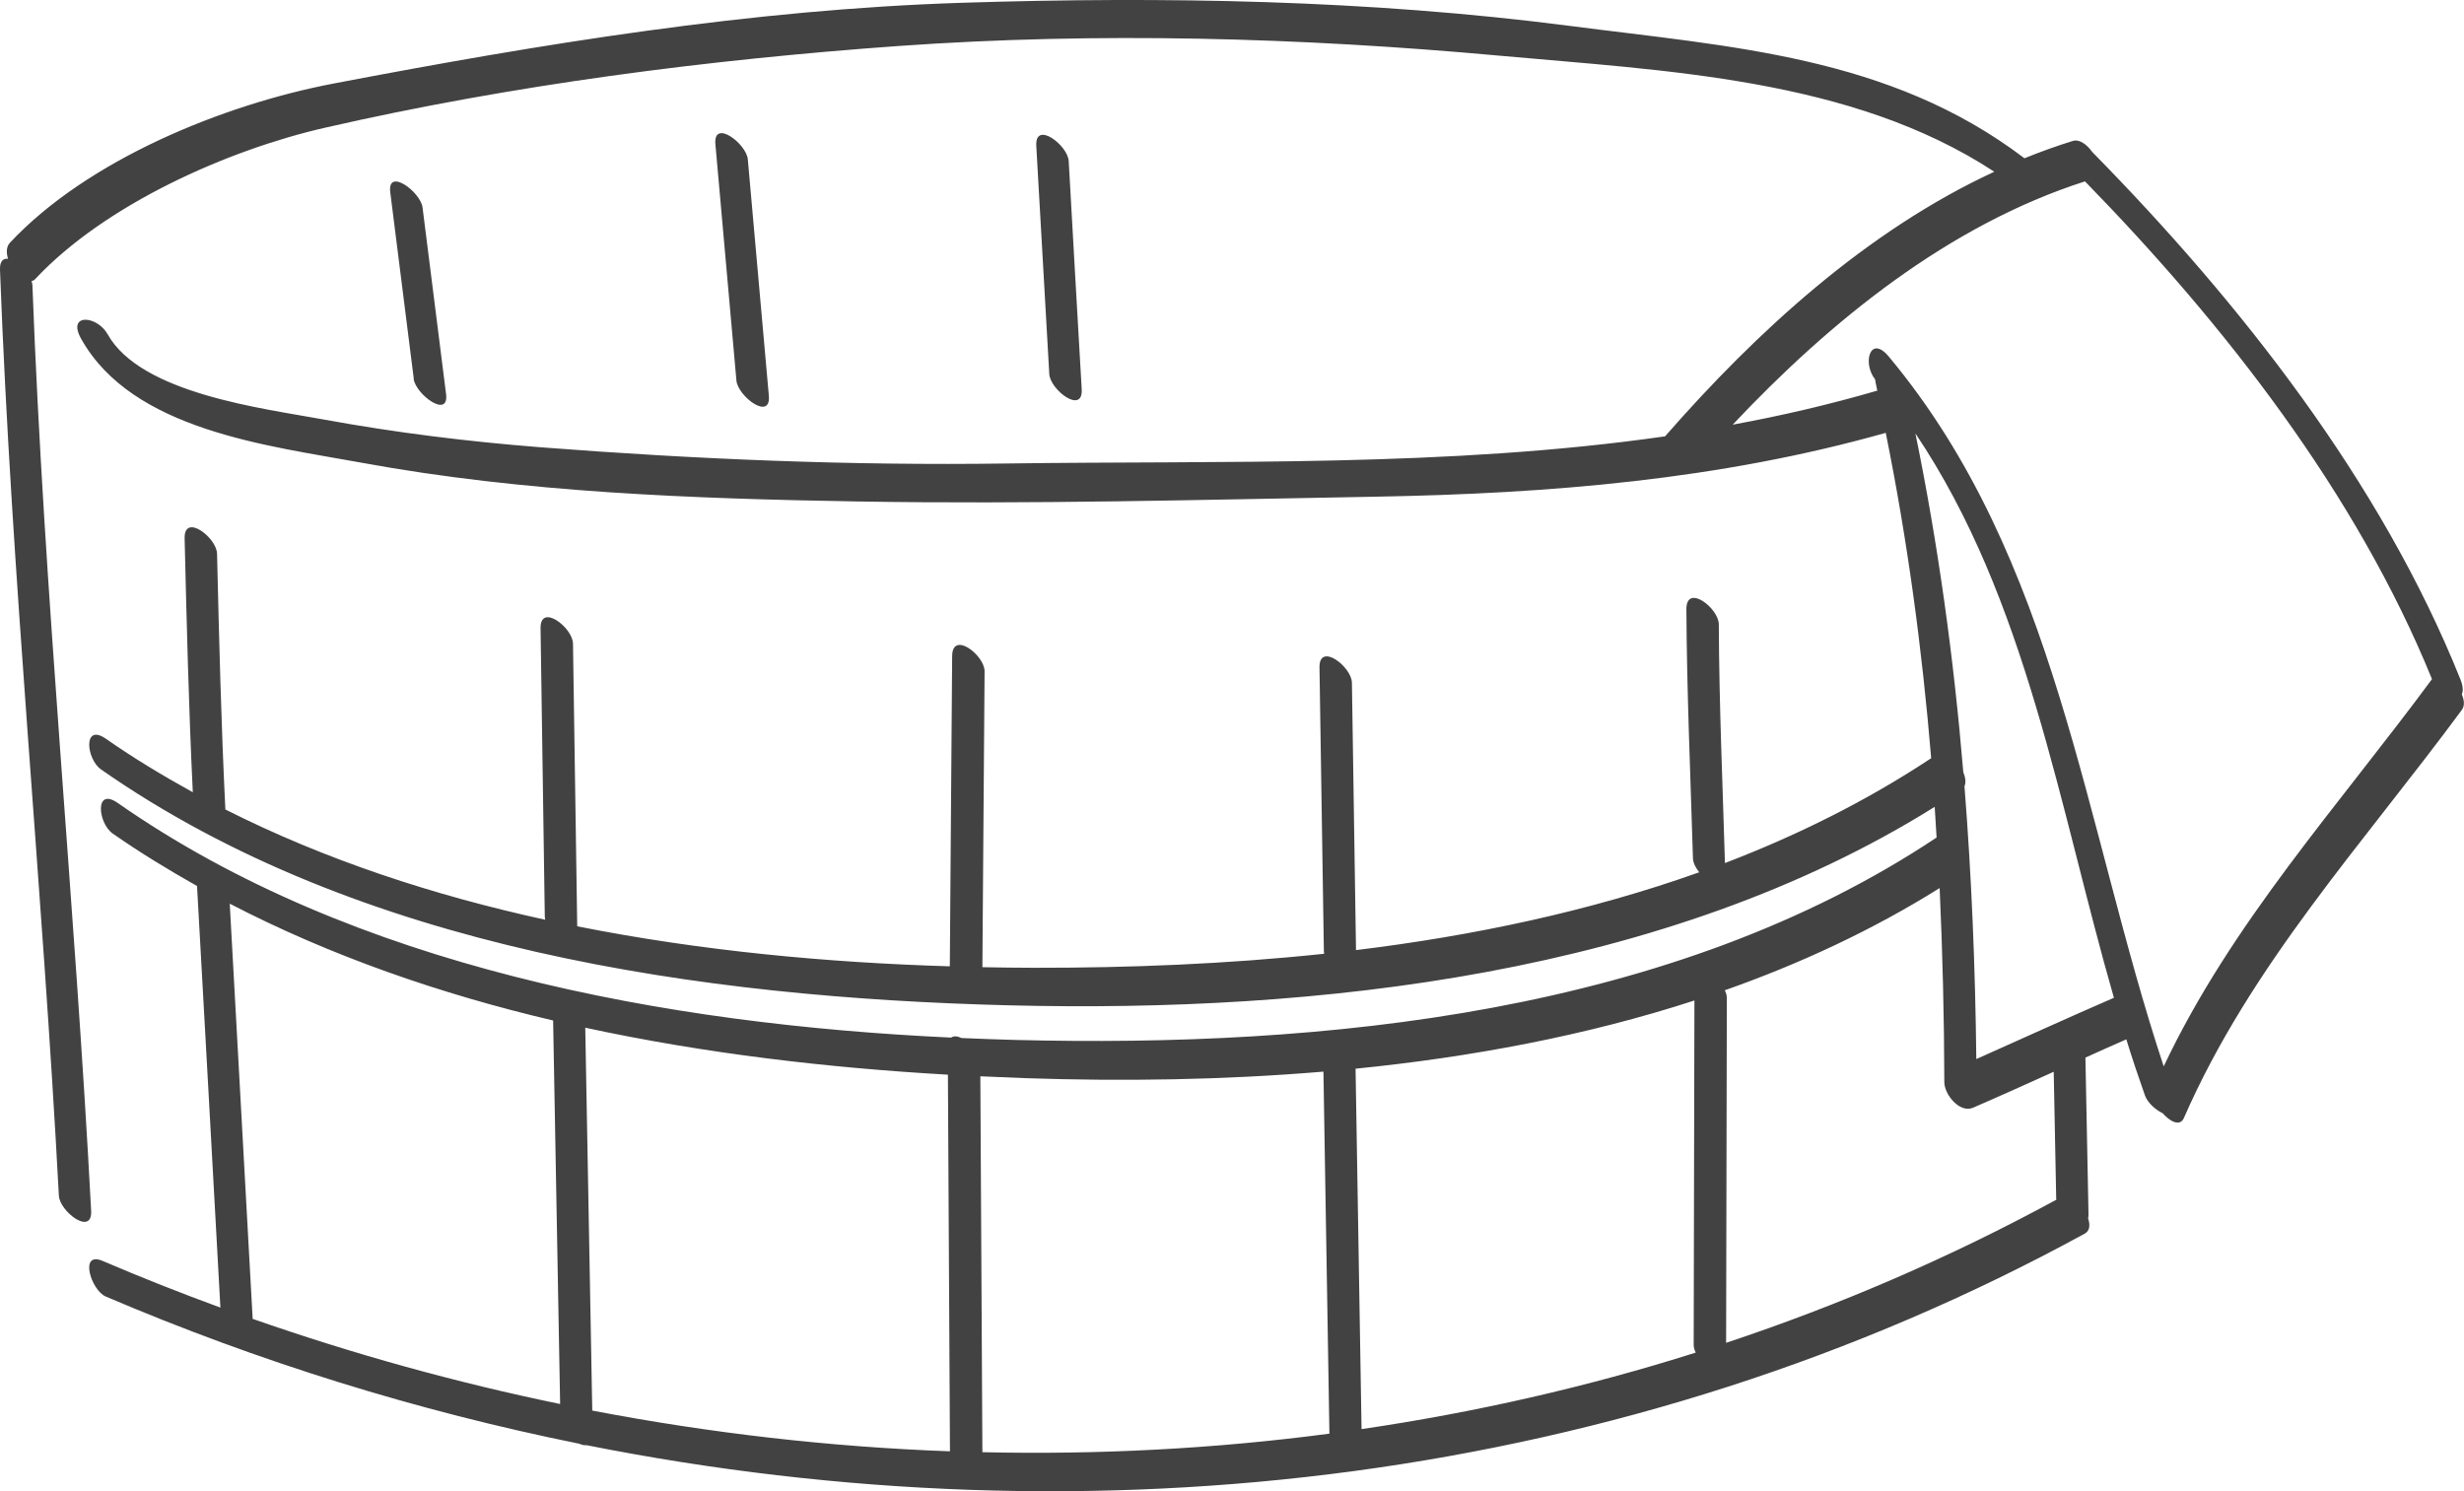 <?xml version="1.0" encoding="UTF-8"?>
<svg id="_レイヤー_2" data-name="レイヤー 2" xmlns="http://www.w3.org/2000/svg" viewBox="0 0 168.7 102.12">
  <defs>
    <style>
      .cls-1 {
        fill: #434243;
      }
    </style>
  </defs>
  <g id="_温泉" data-name="温泉">
    <g id="_桶" data-name="桶">
      <path id="_線" data-name="線" class="cls-1" d="M28.33,25.94c-.54-4.26-1.07-8.51-1.61-12.77-.22-1.73,2.08-.03,2.21,1.04.54,4.26,1.07,8.51,1.61,12.77.22,1.73-2.08.03-2.22-1.04ZM52.64,27.1c-.48-5.4-.96-10.8-1.44-16.19-.1-1.08-2.37-2.79-2.22-1.04.48,5.4.96,10.8,1.44,16.19.1,1.08,2.37,2.79,2.22,1.04ZM74.06,26.65c-.3-5.21-.6-10.41-.89-15.62-.06-1.09-2.32-2.8-2.22-1.04.3,5.21.59,10.41.89,15.62.06,1.09,2.32,2.8,2.22,1.04ZM168.56,48.6c-6.72,9.12-14.46,17.47-19.04,27.96-.26.59-.93.26-1.45-.33-.5-.24-1.03-.72-1.21-1.21-.45-1.27-.88-2.55-1.28-3.85-.94.41-1.87.83-2.8,1.25.07,3.56.14,7.12.21,10.68,0,.13,0,.23-.03.32.15.44.13.86-.22,1.05-31.39,17.17-67.96,21.38-102.58,14.49-.15.02-.32-.02-.5-.1-11.09-2.24-21.98-5.62-32.42-10.08-1.01-.43-1.84-3.13-.22-2.44,2.66,1.14,5.35,2.2,8.07,3.2-.53-9.62-1.06-19.25-1.6-28.87-1.97-1.11-3.91-2.29-5.77-3.59-1.02-.71-1.26-3.22.35-2.09,16.1,11.24,37.51,15.15,57.05,16.06.18-.13.44-.1.71.03,1.22.05,2.44.1,3.65.13,21.19.54,45.02-1.81,63.11-13.86-.04-.7-.08-1.4-.13-2.1-18.37,11.49-42.24,14.12-63.4,13.59-21-.53-44.5-3.83-62.14-16.15-1.02-.71-1.26-3.22.35-2.09,1.9,1.33,3.89,2.52,5.93,3.65-.28-5.79-.42-11.59-.56-17.38-.04-1.77,2.19-.06,2.22,1.04.14,5.84.28,11.68.57,17.52,6.81,3.44,14.24,5.88,21.9,7.55-.01-.07-.02-.13-.03-.19-.1-6.59-.2-13.18-.29-19.76-.03-1.77,2.2-.06,2.22,1.04.1,6.45.19,12.91.29,19.36,8.49,1.69,17.17,2.49,25.51,2.74.05-7.08.11-14.16.16-21.24.01-1.77,2.22-.07,2.22,1.04-.05,6.75-.1,13.51-.15,20.26,1.18.02,2.35.04,3.51.04,6.48.01,13.19-.25,19.89-.96-.01-.06-.02-.12-.02-.17-.1-6.48-.2-12.96-.3-19.43-.03-1.77,2.2-.06,2.22,1.04.09,6.1.19,12.2.28,18.31,8.02-.98,15.98-2.65,23.5-5.33-.25-.31-.42-.65-.43-.95-.17-5.69-.42-11.38-.45-17.07,0-1.77,2.21-.07,2.22,1.04.02,5.45.26,10.9.42,16.35,4.96-1.9,9.71-4.26,14.12-7.18-.62-7.48-1.62-14.91-3.11-22.28-11.36,3.21-23.04,4.16-34.82,4.37-11.84.21-23.71.53-35.55.33-11.26-.19-22.86-.61-33.96-2.65-6.38-1.17-15.72-2.2-19.23-8.5-.98-1.76,1.1-1.59,1.82-.3,2.28,4.08,10.68,5.08,14.81,5.84,4.92.9,9.87,1.51,14.85,1.9,10.59.82,21.2,1.26,31.83,1.11,14.96-.21,30.26.27,45.14-1.86,6.27-7.17,13.78-14.06,22.54-18.12-9.79-6.42-22.54-6.91-33.92-7.95-13.6-1.24-27.46-1.63-41.09-.66-13.1.94-26.43,2.66-39.25,5.59-6.71,1.53-15.1,5.27-19.87,10.37-.07.08-.16.12-.25.14.03.1.06.2.06.3.79,21.15,2.91,42.23,4.02,63.36.09,1.76-2.16.05-2.21-1.04C2.91,60.7.79,39.62,0,18.47c-.02-.59.22-.79.55-.75-.13-.41-.12-.83.13-1.1C6,10.94,15.28,7.16,22.84,5.72,37.03,3.01,51.41.65,65.88.19c13.82-.44,27.83-.2,41.57,1.58,11.1,1.44,21.89,2.05,31.12,9.04.01,0,.02.02.03.03,1.09-.44,2.19-.84,3.32-1.19.45-.14.97.25,1.33.76,10.15,10.33,19.78,22.58,25.2,36.1.19.47.2.81.1,1.04.17.39.21.79,0,1.06ZM92.81,73.18c.14,8.23.27,16.45.41,24.68,7.74-1.14,15.4-2.87,22.88-5.24-.09-.18-.14-.36-.14-.53.02-7.86.03-15.72.05-23.58-7.45,2.42-15.32,3.88-23.2,4.67ZM40.07,70.36c.16,8.74.32,17.49.48,26.23,8.09,1.55,16.28,2.49,24.49,2.79-.04-8.6-.09-17.2-.14-25.79-8.19-.47-16.61-1.44-24.84-3.22ZM17.3,90.31c6.89,2.41,13.92,4.36,21.05,5.83-.16-8.75-.32-17.51-.48-26.26-7.73-1.82-15.22-4.41-22.14-8,.52,9.48,1.05,18.96,1.57,28.44ZM91.02,98.17c-.14-8.26-.27-16.52-.41-24.79-6.88.58-13.74.67-20.34.45-1.04-.04-2.09-.08-3.15-.13.04,8.58.09,17.16.14,25.74,7.95.18,15.89-.23,23.76-1.27ZM140.61,73.39c-1.84.83-3.67,1.66-5.52,2.46-.91.4-1.97-.9-1.97-1.75-.01-4.43-.12-8.87-.32-13.29-4.6,2.88-9.55,5.18-14.71,7,.09.18.14.36.14.53-.02,7.87-.03,15.74-.05,23.61,7.76-2.58,15.33-5.84,22.61-9.8,0-.03-.01-.06-.01-.08-.06-2.89-.12-5.78-.17-8.67ZM144.73,68.32c-3.78-13.14-5.96-27.29-13.59-38.64,1.57,7.67,2.63,15.42,3.28,23.2.15.35.19.7.08.97.49,6.2.74,12.43.81,18.67,3.14-1.4,6.27-2.83,9.43-4.2ZM166.51,46.51c-5.18-12.74-14.2-24.29-23.76-34.09-9.3,2.98-17.41,9.53-24.12,16.66,3.33-.61,6.63-1.38,9.9-2.33-.04-.17-.07-.35-.11-.53-.02-.09-.03-.16-.04-.24-.89-1.14-.33-3.09.94-1.56,11.53,13.82,13.33,32.04,18.82,48.6,4.64-9.82,11.96-17.83,18.37-26.52Z"/>
    </g>
  </g>
</svg>
